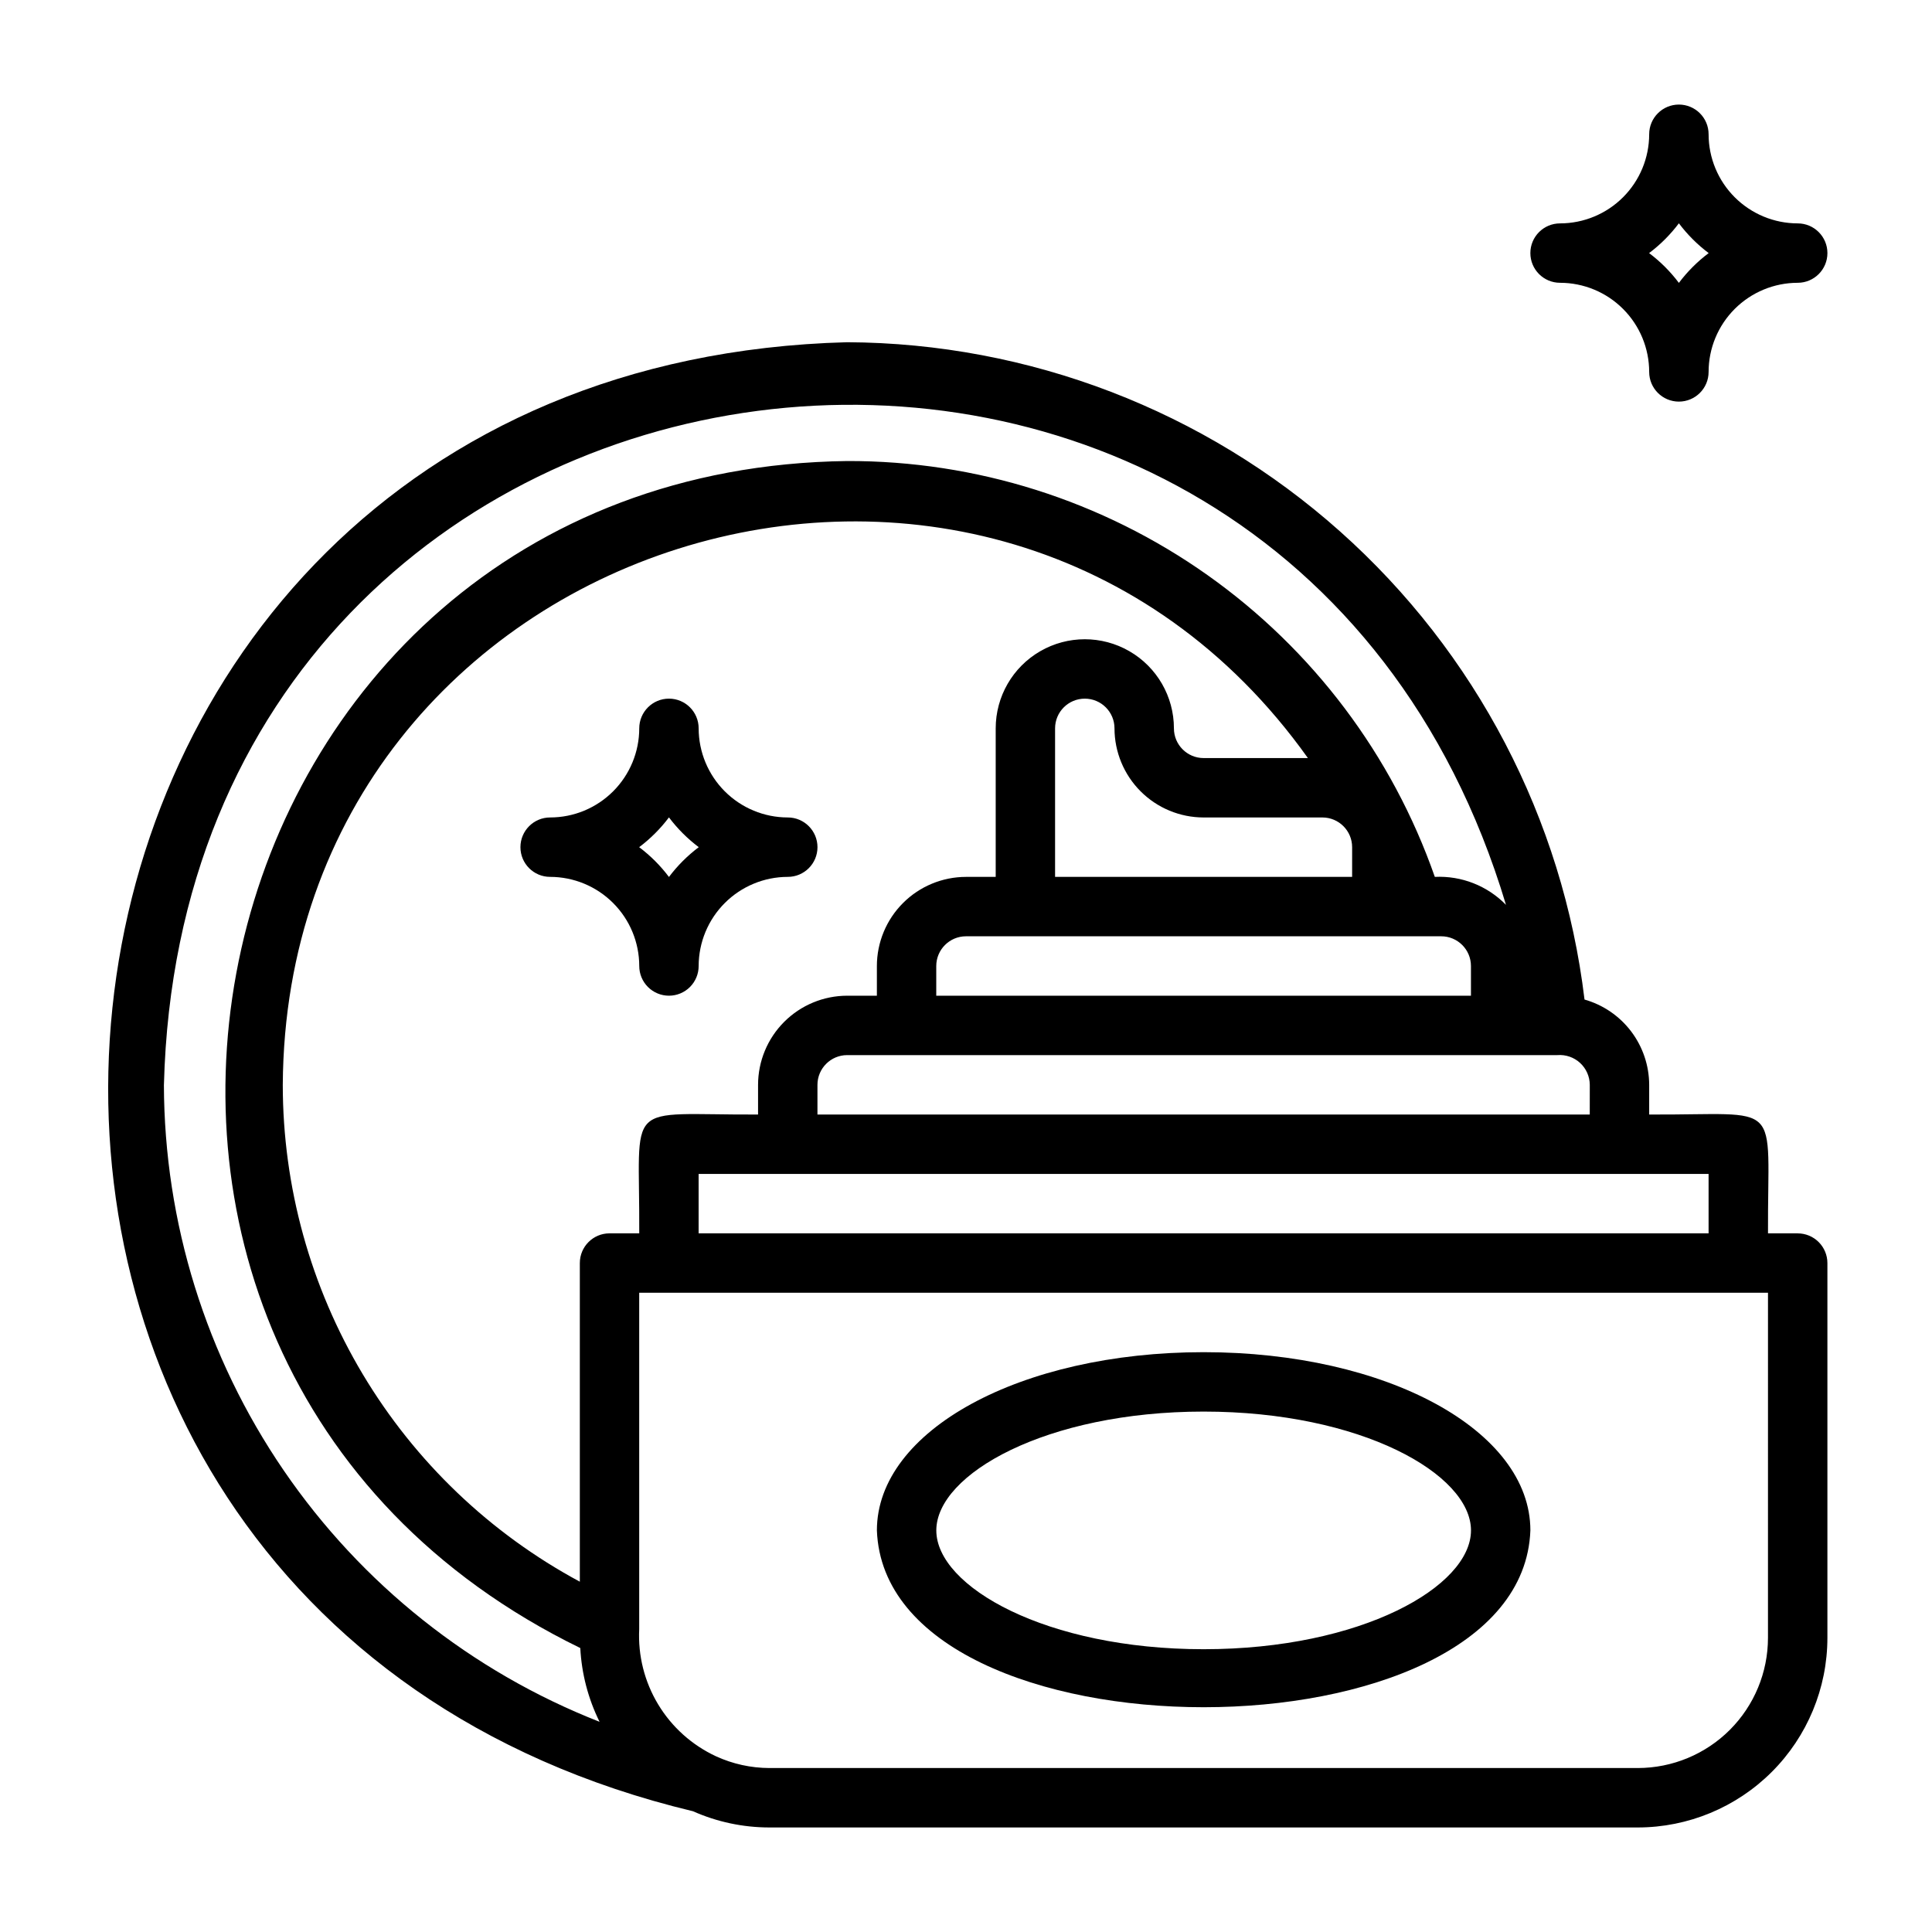 <?xml version="1.0" encoding="UTF-8"?>
<!-- Uploaded to: ICON Repo, www.iconrepo.com, Generator: ICON Repo Mixer Tools -->
<svg fill="#000000" width="800px" height="800px" version="1.1" viewBox="144 144 512 512" xmlns="http://www.w3.org/2000/svg">
 <g>
  <path d="m620.41 203.2c-6.262-0.008-12.262-2.5-16.691-6.926-4.426-4.426-6.918-10.43-6.922-16.691 0-4.348-3.527-7.871-7.875-7.871-4.348 0-7.871 3.523-7.871 7.871-0.008 6.262-2.496 12.266-6.926 16.691-4.426 4.426-10.43 6.918-16.691 6.926-4.348 0-7.871 3.523-7.871 7.871 0 4.348 3.523 7.871 7.871 7.871 6.262 0.008 12.266 2.496 16.691 6.926 4.43 4.426 6.918 10.43 6.926 16.691 0 4.348 3.523 7.871 7.871 7.871 4.348 0 7.875-3.523 7.875-7.871 0.004-6.262 2.496-12.266 6.922-16.691 4.43-4.43 10.43-6.918 16.691-6.926 4.348 0 7.875-3.523 7.875-7.871 0-4.348-3.527-7.871-7.875-7.871zm-31.488 15.766c-2.246-2.992-4.902-5.648-7.894-7.894 2.992-2.246 5.648-4.906 7.894-7.894 2.246 2.988 4.906 5.648 7.894 7.894-2.988 2.246-5.648 4.902-7.894 7.894z"/>
  <path d="m321.28 407.87c2.09 0 4.09-0.828 5.566-2.305 1.477-1.477 2.305-3.481 2.305-5.566 0.008-6.262 2.5-12.266 6.926-16.691 4.43-4.43 10.43-6.918 16.691-6.926 4.348 0 7.871-3.523 7.871-7.871 0-4.348-3.523-7.875-7.871-7.875-6.262-0.004-12.262-2.496-16.691-6.922-4.426-4.43-6.918-10.43-6.926-16.691 0-4.348-3.523-7.875-7.871-7.875s-7.871 3.527-7.871 7.875c-0.008 6.262-2.496 12.262-6.926 16.691-4.426 4.426-10.43 6.918-16.691 6.922-4.348 0-7.871 3.527-7.871 7.875 0 4.348 3.523 7.871 7.871 7.871 6.262 0.008 12.266 2.496 16.691 6.926 4.43 4.426 6.918 10.43 6.926 16.691 0 2.086 0.828 4.09 2.305 5.566 1.477 1.477 3.481 2.305 5.566 2.305zm0-47.254c2.25 2.988 4.906 5.644 7.894 7.894-2.988 2.246-5.644 4.902-7.894 7.894-2.246-2.992-4.906-5.648-7.894-7.894 2.988-2.25 5.648-4.906 7.894-7.894z"/>
  <path d="m620.41 470.85h-7.871c-0.164-36.16 4.559-31.293-31.488-31.488v-7.871c-0.016-5.117-1.699-10.09-4.789-14.168-3.094-4.078-7.426-7.035-12.348-8.434-5.758-47.859-28.789-91.969-64.77-124.04-35.98-32.078-82.438-49.914-130.64-50.156-235.86 6.238-269.75 334.39-40.879 389.3v-0.004c6.379 2.84 13.281 4.305 20.262 4.309h230.16c13.32-0.016 26.086-5.316 35.504-14.73 9.418-9.418 14.715-22.188 14.73-35.504v-99.336c0-2.086-0.832-4.09-2.309-5.566-1.477-1.477-3.477-2.305-5.566-2.305zm-23.617 0h-267.65v-15.746h267.65zm-291.26 0c-4.348 0-7.871 3.523-7.871 7.871v84.445c-23.789-12.797-43.668-31.797-57.527-54.98s-21.184-49.688-21.195-76.695c0.852-145.75 187.89-204.17 271.67-86.594h-27.633c-4.348-0.004-7.871-3.527-7.875-7.871 0-8.438-4.5-16.234-11.809-20.453-7.305-4.219-16.309-4.219-23.613 0-7.309 4.219-11.809 12.016-11.809 20.453v39.359h-7.871c-6.262 0.008-12.266 2.496-16.691 6.926-4.43 4.426-6.918 10.43-6.926 16.691v7.871h-7.871c-6.262 0.008-12.266 2.496-16.691 6.926-4.43 4.426-6.918 10.43-6.926 16.691v7.871c-36.156 0.164-31.293-4.555-31.488 31.488zm220.41-78.723c4.348 0.004 7.871 3.527 7.875 7.875v7.871h-141.7v-7.871c0.008-4.348 3.527-7.867 7.875-7.875h15.742 110.21zm-23.617-15.742h-78.719v-39.359c0-4.348 3.527-7.875 7.875-7.875 4.348 0 7.871 3.527 7.871 7.875 0.008 6.262 2.496 12.262 6.926 16.691 4.426 4.426 10.43 6.918 16.691 6.922h31.488-0.004c4.348 0.004 7.871 3.527 7.875 7.875zm62.977 62.977h-204.67v-7.871c0.008-4.348 3.527-7.867 7.875-7.875h188.22c2.203-0.172 4.379 0.574 6.004 2.066 1.629 1.496 2.562 3.598 2.578 5.809zm-377.86-7.871c5.438-211.71 295.39-248.65 355.66-47.695-4.938-5.055-11.801-7.754-18.859-7.41-11.285-32.281-32.352-60.238-60.262-79.992-27.914-19.75-61.289-30.312-95.484-30.215-175.91 2.262-228.65 237.58-70.711 314.57l-0.004-0.004c0.352 6.797 2.09 13.449 5.109 19.551-33.957-13.312-63.121-36.527-83.711-66.629-20.59-30.105-31.648-65.703-31.742-102.17zm425.09 146.57c-0.008 9.145-3.644 17.91-10.109 24.375-6.465 6.465-15.234 10.102-24.379 10.113h-230.16c-4.883-0.016-9.711-1.078-14.148-3.117l-0.012-0.008h-0.004c-6.352-2.957-11.68-7.738-15.301-13.738-3.621-6-5.367-12.941-5.023-19.941v-89.148h299.14z"/>
  <path d="m462.98 502.34c-48.555 0-86.594 20.75-86.594 47.23 2.328 62.504 170.89 62.469 173.18 0 0-26.484-38.035-47.23-86.59-47.23zm0 78.719c-41.75 0-70.848-16.594-70.848-31.488 0-14.895 29.098-31.488 70.848-31.488s70.848 16.594 70.848 31.488c0 14.895-29.098 31.488-70.848 31.488z"/>
 </g>
</svg>